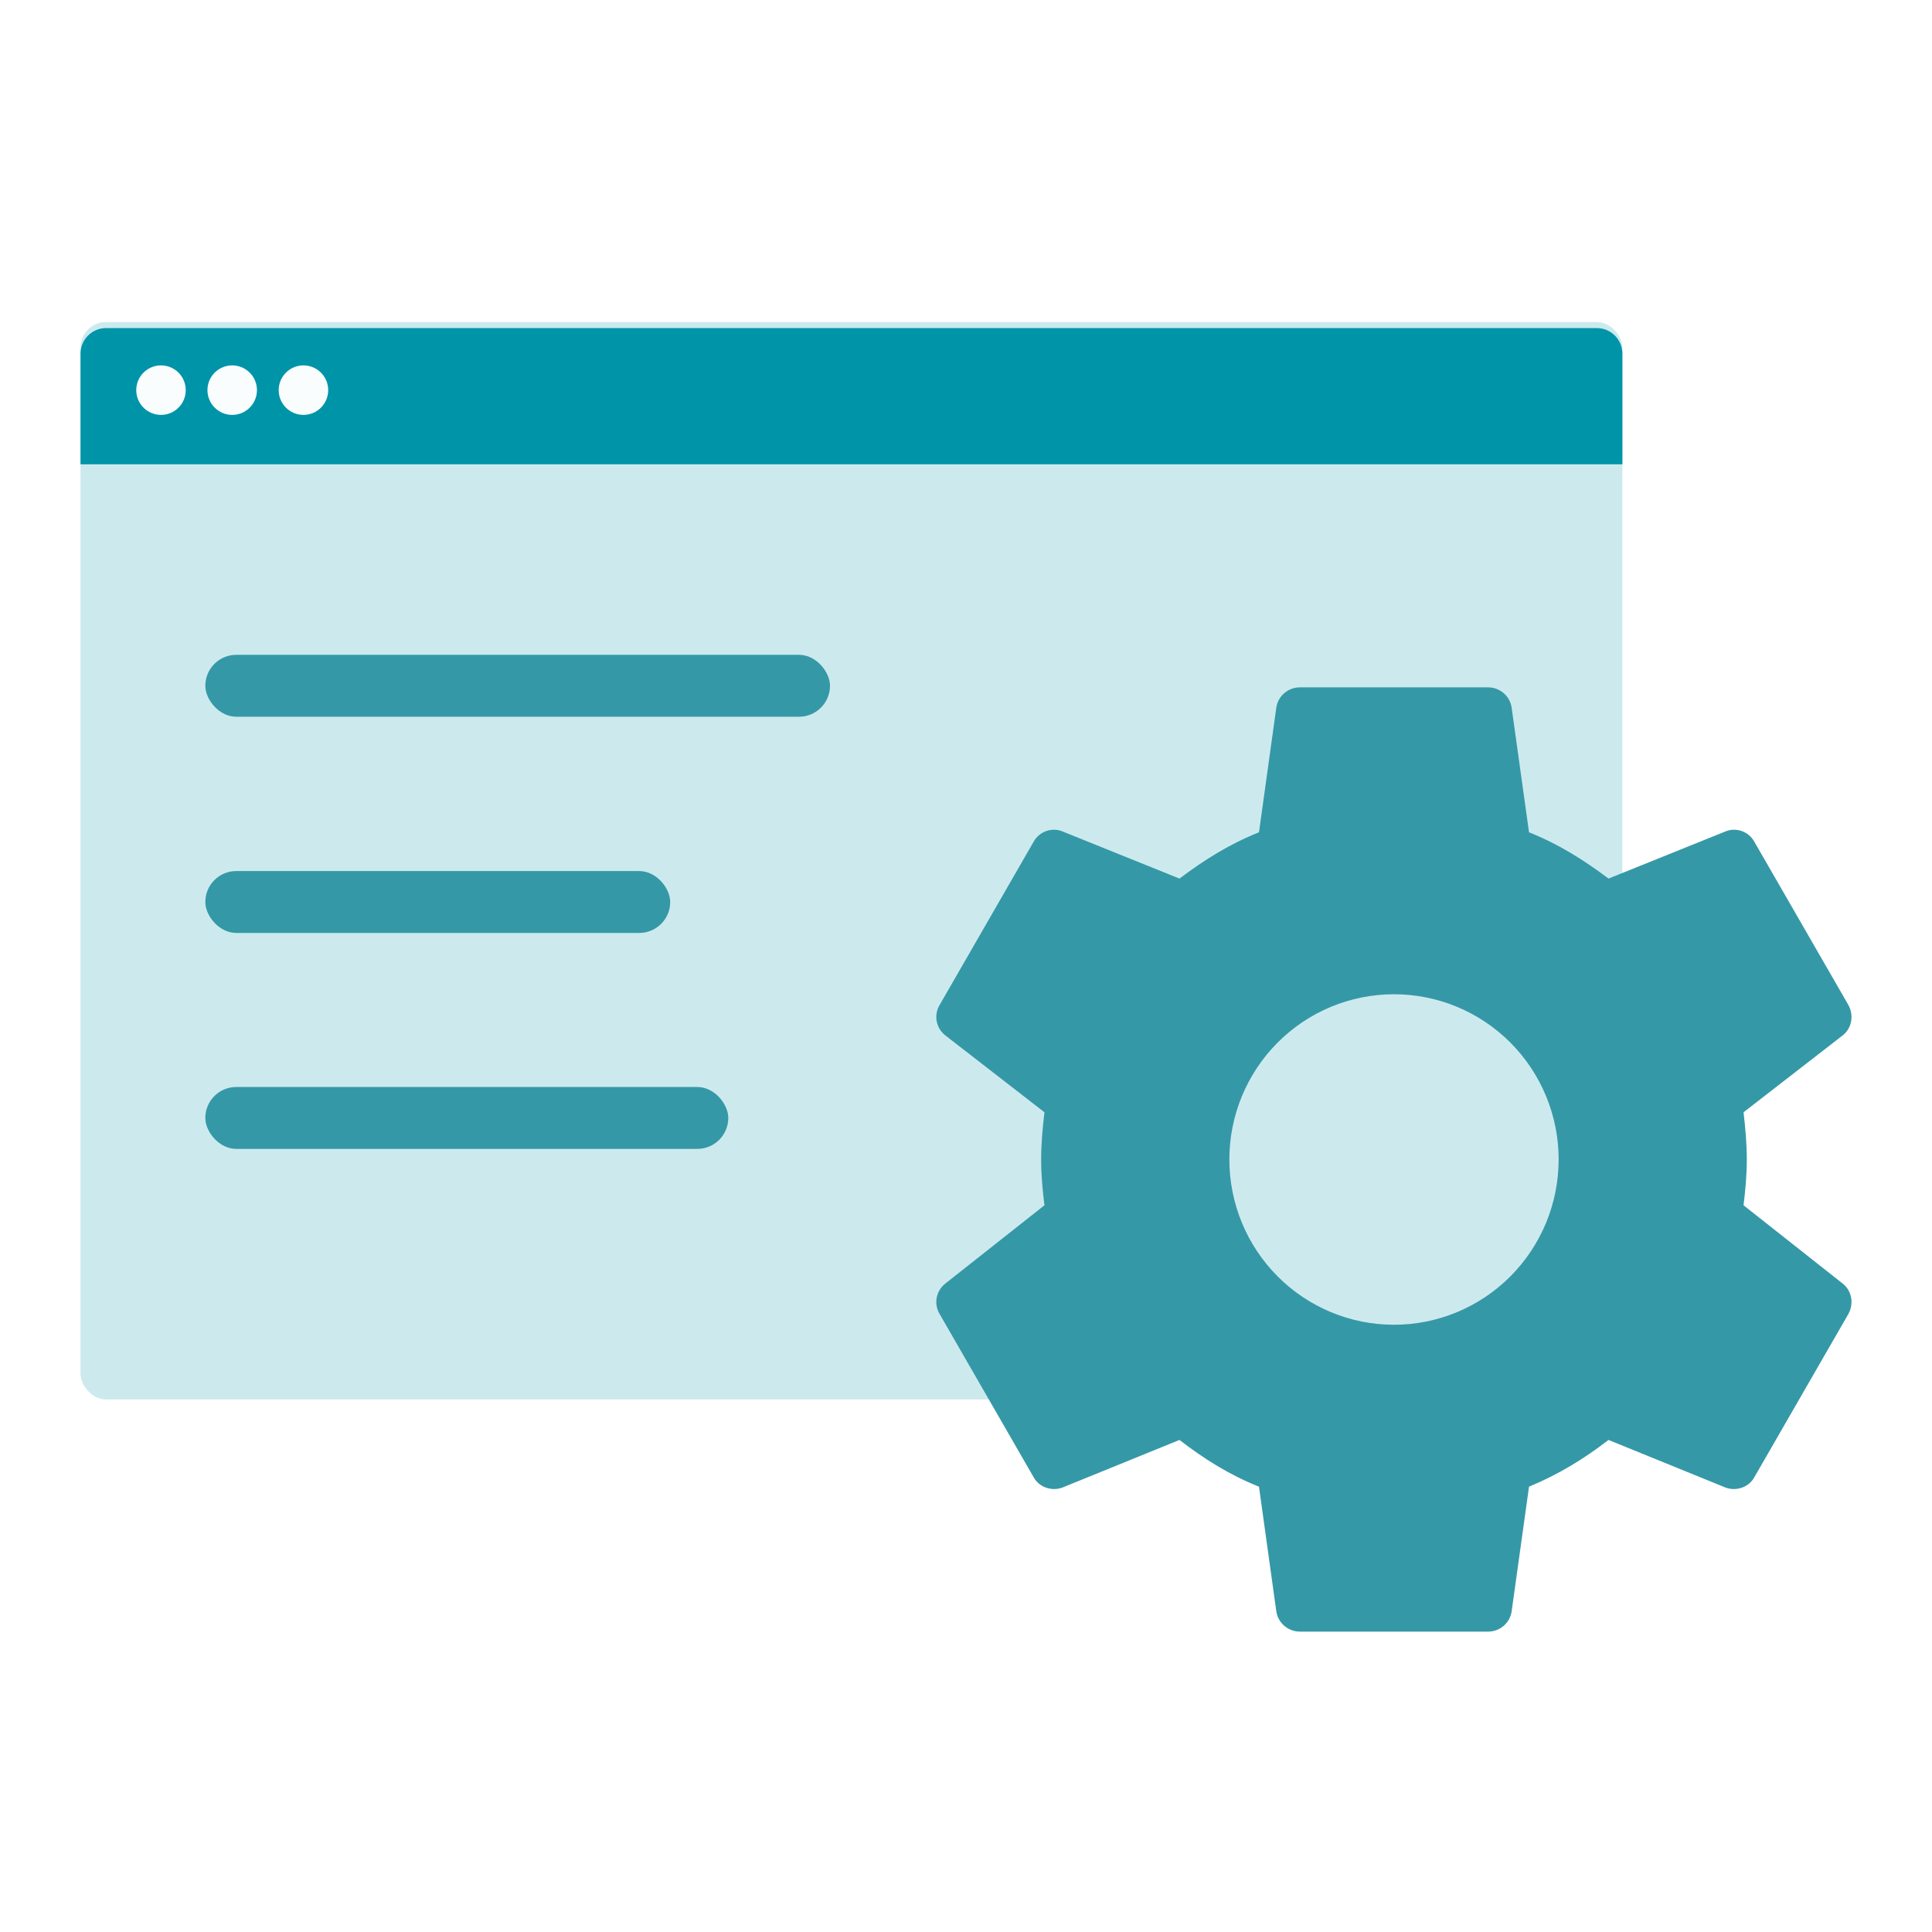 <svg width="48" height="48" viewBox="0 0 48 48" fill="none" xmlns="http://www.w3.org/2000/svg">
<rect x="2" y="8" width="38.308" height="26.769" rx="0.637" fill="#CCEAEE"/>
<g filter="url(#filter0_d_12070_4818)">
<path d="M2 8.637C2 8.285 2.285 8 2.637 8H39.671C40.023 8 40.308 8.285 40.308 8.637V11.385H2V8.637Z" fill="#0094A9"/>
</g>
<circle cx="4" cy="9.693" r="0.615" fill="#FAFDFD"/>
<circle cx="5.769" cy="9.693" r="0.615" fill="#FAFDFD"/>
<circle cx="7.539" cy="9.693" r="0.615" fill="#FAFDFD"/>
<rect x="5.101" y="16.269" width="15.52" height="1.538" rx="0.769" fill="#3598A7"/>
<rect x="5.101" y="21.641" width="11.55" height="1.538" rx="0.769" fill="#3598A7"/>
<rect x="5.101" y="27.006" width="12.993" height="1.538" rx="0.769" fill="#3598A7"/>
<path d="M34.633 32.913C33.548 32.913 32.508 32.48 31.741 31.71C30.974 30.94 30.543 29.896 30.543 28.807C30.543 27.718 30.974 26.674 31.741 25.904C32.508 25.134 33.548 24.702 34.633 24.702C35.718 24.702 36.759 25.134 37.526 25.904C38.293 26.674 38.724 27.718 38.724 28.807C38.724 29.896 38.293 30.94 37.526 31.71C36.759 32.48 35.718 32.913 34.633 32.913ZM43.318 29.945C43.364 29.57 43.399 29.194 43.399 28.807C43.399 28.42 43.364 28.033 43.318 27.634L45.784 25.722C46.006 25.546 46.064 25.23 45.924 24.971L43.586 20.913C43.446 20.655 43.13 20.549 42.873 20.655L39.963 21.828C39.355 21.37 38.724 20.971 37.988 20.678L37.555 17.57C37.532 17.432 37.46 17.306 37.353 17.216C37.246 17.126 37.111 17.077 36.971 17.077H32.296C32.004 17.077 31.758 17.288 31.711 17.57L31.279 20.678C30.543 20.971 29.911 21.37 29.304 21.828L26.393 20.655C26.136 20.549 25.821 20.655 25.68 20.913L23.343 24.971C23.191 25.23 23.261 25.546 23.483 25.722L25.949 27.634C25.902 28.033 25.867 28.42 25.867 28.807C25.867 29.194 25.902 29.57 25.949 29.945L23.483 31.892C23.261 32.068 23.191 32.385 23.343 32.643L25.68 36.701C25.821 36.959 26.136 37.053 26.393 36.959L29.304 35.775C29.911 36.244 30.543 36.643 31.279 36.936L31.711 40.044C31.758 40.326 32.004 40.537 32.296 40.537H36.971C37.263 40.537 37.509 40.326 37.555 40.044L37.988 36.936C38.724 36.631 39.355 36.244 39.963 35.775L42.873 36.959C43.13 37.053 43.446 36.959 43.586 36.701L45.924 32.643C46.064 32.385 46.006 32.068 45.784 31.892L43.318 29.945Z" fill="#3598A7"/>
<defs>
<filter id="filter0_d_12070_4818" x="1.699" y="7.849" width="38.91" height="3.988" filterUnits="userSpaceOnUse" color-interpolation-filters="sRGB">
<feFlood flood-opacity="0" result="BackgroundImageFix"/>
<feColorMatrix in="SourceAlpha" type="matrix" values="0 0 0 0 0 0 0 0 0 0 0 0 0 0 0 0 0 0 127 0" result="hardAlpha"/>
<feOffset dy="0.151"/>
<feGaussianBlur stdDeviation="0.151"/>
<feComposite in2="hardAlpha" operator="out"/>
<feColorMatrix type="matrix" values="0 0 0 0 0 0 0 0 0 0 0 0 0 0 0 0 0 0 0.04 0"/>
<feBlend mode="normal" in2="BackgroundImageFix" result="effect1_dropShadow_12070_4818"/>
<feBlend mode="normal" in="SourceGraphic" in2="effect1_dropShadow_12070_4818" result="shape"/>
</filter>
</defs>
</svg>
